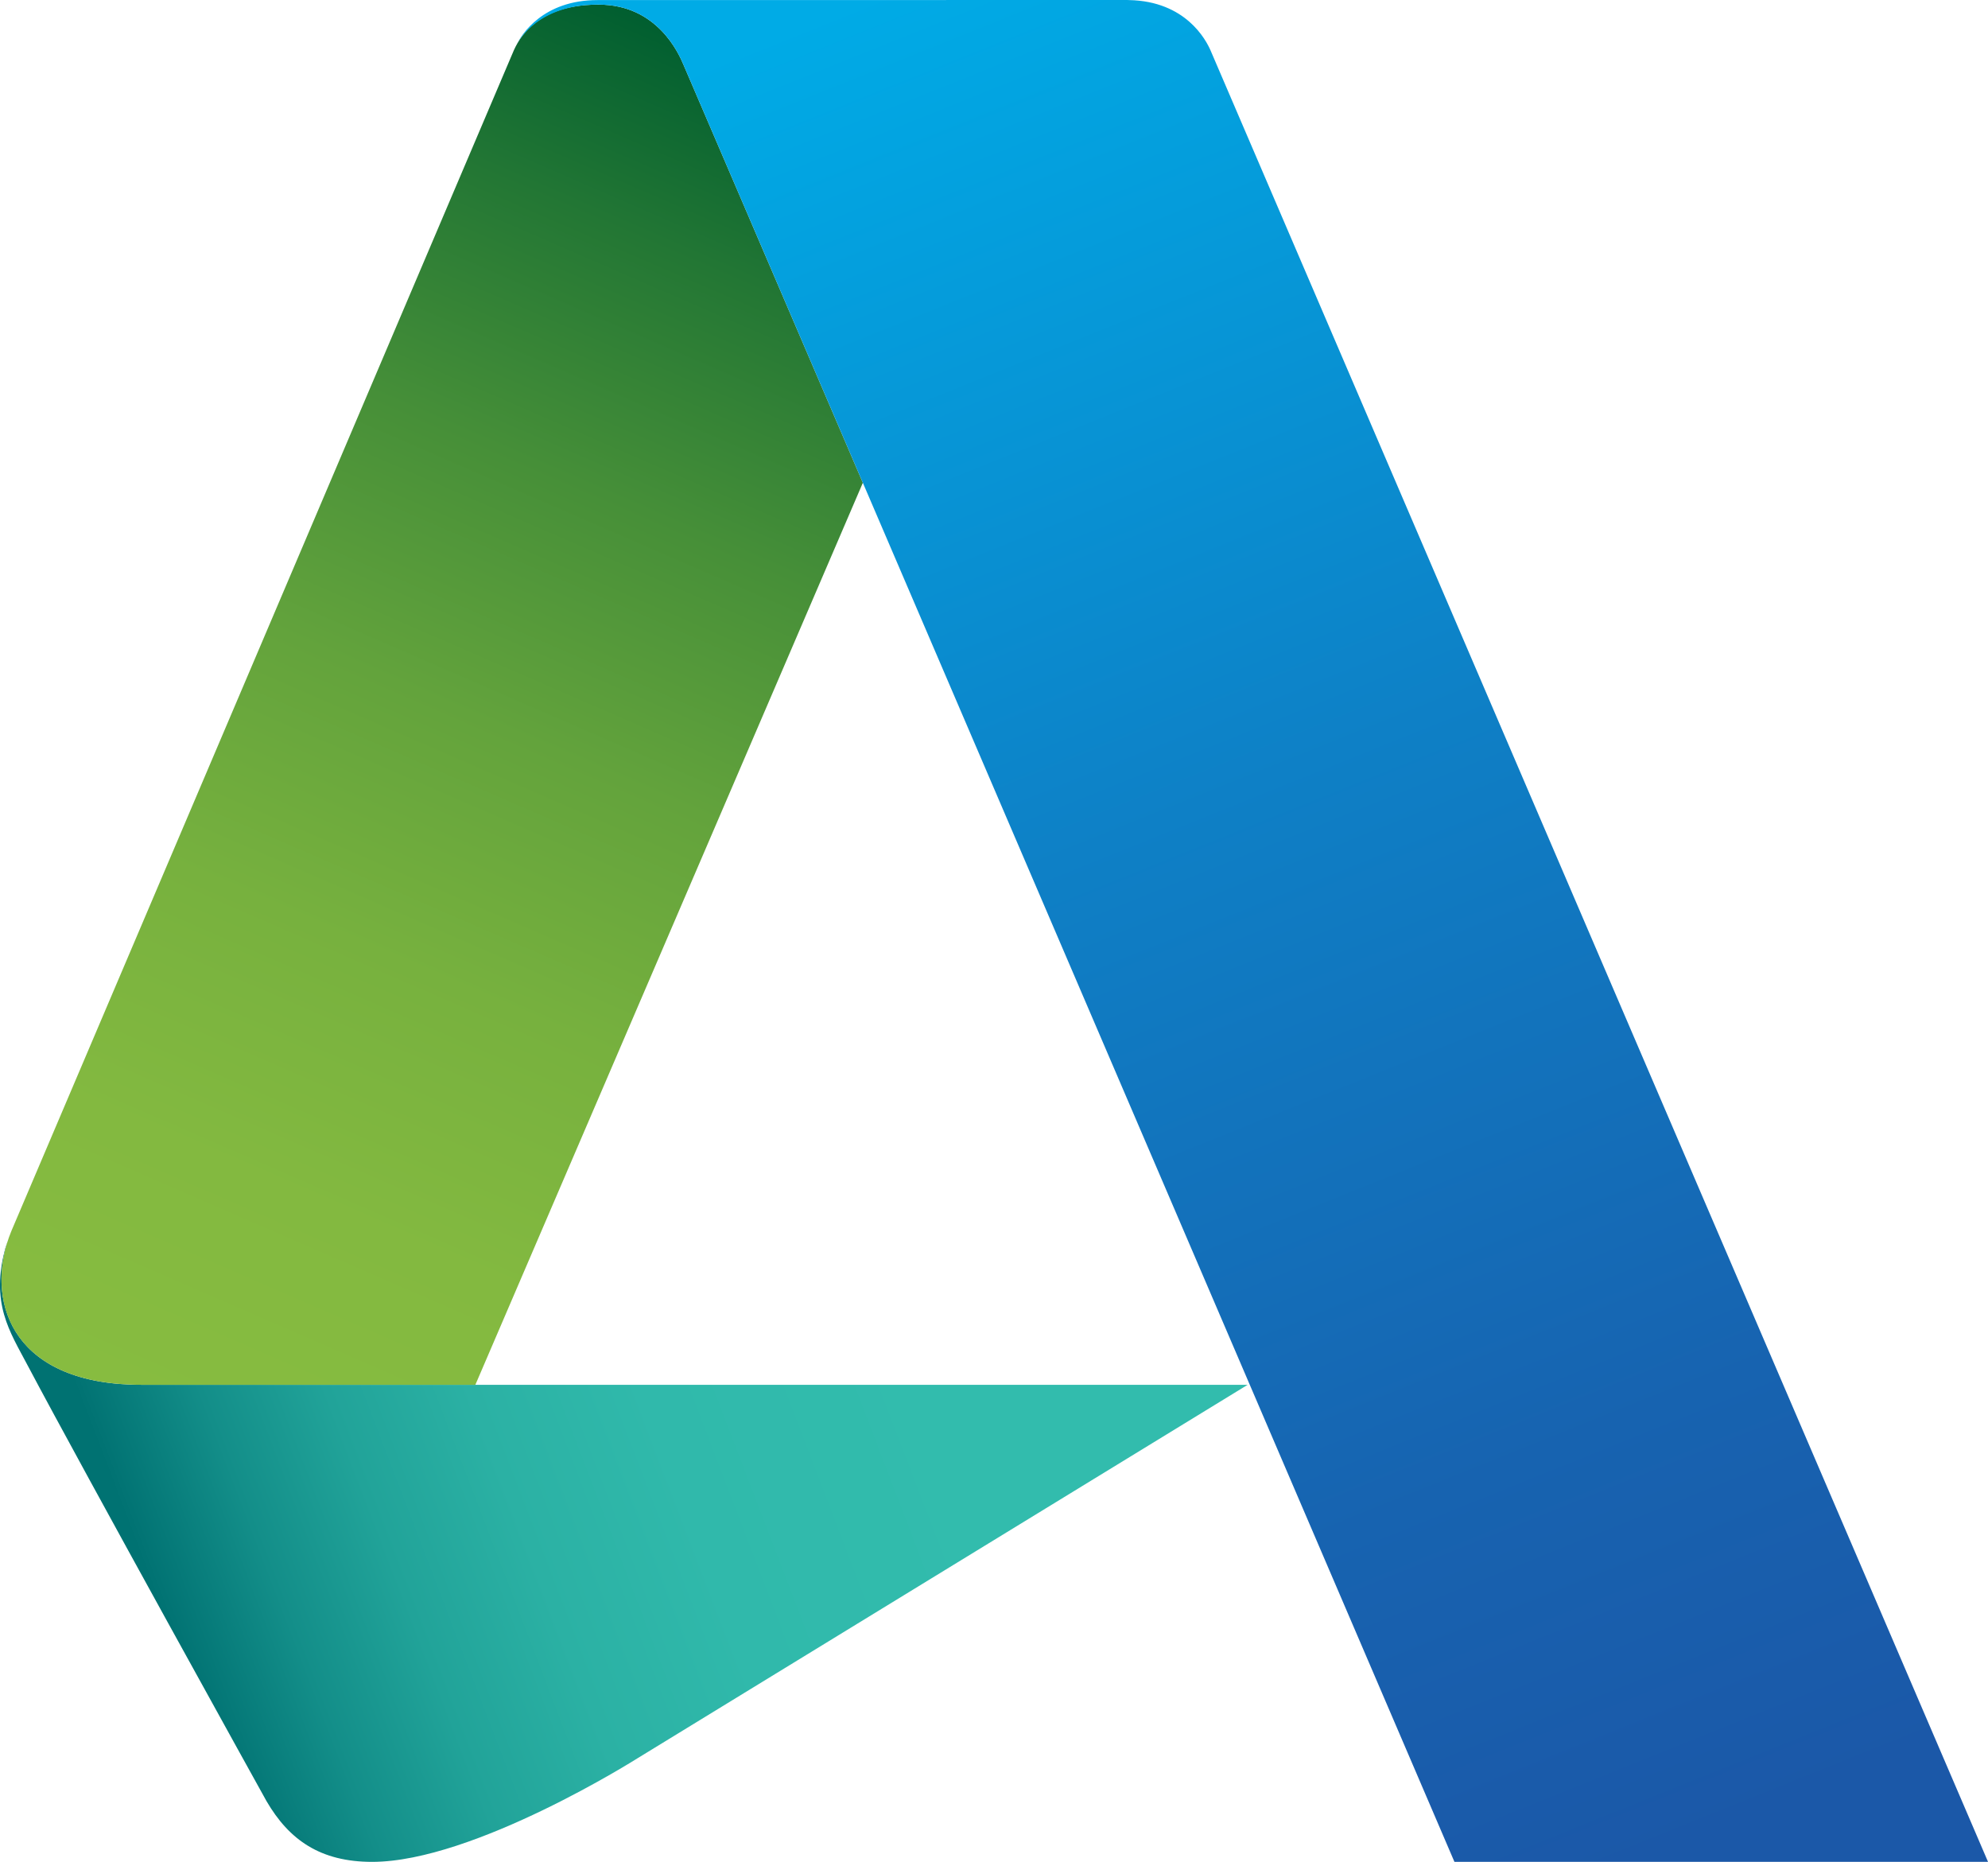 <?xml version="1.0" encoding="utf-8"?>
<!-- Generator: Adobe Illustrator 16.0.0, SVG Export Plug-In . SVG Version: 6.00 Build 0)  -->
<!DOCTYPE svg PUBLIC "-//W3C//DTD SVG 1.1//EN" "http://www.w3.org/Graphics/SVG/1.1/DTD/svg11.dtd">
<svg version="1.1" id="Layer_1" xmlns="http://www.w3.org/2000/svg" xmlns:xlink="http://www.w3.org/1999/xlink" x="0px" y="0px"
	 width="1000px" height="936.332px" viewBox="0 0 1000 936.332" enable-background="new 0 0 1000 936.332" xml:space="preserve">
<g>
	<defs>
		<path id="SVGID_1_" d="M2.825,627.244c-7.805,28.197,2.122,42.397,10.952,59.184c29.049,54.839,120.249,219.299,120.249,219.299
			c11.434,19.653,27.173,30.605,53.182,30.605c51.221,0,133.468-52.095,133.468-52.095l306.921-187.82H239.118H71.163
			c-63.696,0-77.768-39.844-67.229-72.376L2.825,627.244z"/>
	</defs>
	<clipPath id="SVGID_2_">
		<use xlink:href="#SVGID_1_"  overflow="visible"/>
	</clipPath>
	
		<linearGradient id="SVGID_3_" gradientUnits="userSpaceOnUse" x1="183.494" y1="891.311" x2="226.137" y2="891.311" gradientTransform="matrix(12.054 -4.468 -4.542 -11.857 1935.992 12246.377)">
		<stop  offset="0" style="stop-color:#007272"/>
		<stop  offset="0.008" style="stop-color:#027474"/>
		<stop  offset="0.106" style="stop-color:#138E89"/>
		<stop  offset="0.214" style="stop-color:#21A399"/>
		<stop  offset="0.337" style="stop-color:#2BB1A4"/>
		<stop  offset="0.485" style="stop-color:#30B9AB"/>
		<stop  offset="0.729" style="stop-color:#32BCAD"/>
		<stop  offset="1" style="stop-color:#32BCAD"/>
	</linearGradient>
	<polygon clip-path="url(#SVGID_2_)" fill="url(#SVGID_3_)" points="-111.382,662.855 548.743,418.192 732.352,897.518 
		72.25,1142.181 	"/>
</g>
<g>
	<defs>
		<path id="SVGID_4_" d="M300.602,2.332c-33.69,0-41.289,20.989-42.957,24.902L5.719,619.08
			c-13.701,33.282-1.539,77.337,65.443,77.337h167.955l194.914-453.632C381.999,121.643,344.186,33.315,343.874,32.73
			c-2.459-5.955-13.389-30.398-42.689-30.398H300.602z"/>
	</defs>
	<clipPath id="SVGID_5_">
		<use xlink:href="#SVGID_4_"  overflow="visible"/>
	</clipPath>
	
		<linearGradient id="SVGID_6_" gradientUnits="userSpaceOnUse" x1="196.563" y1="902.122" x2="239.208" y2="902.122" gradientTransform="matrix(7.122 -15.862 -16.126 -7.006 13203.799 10137.225)">
		<stop  offset="0" style="stop-color:#87BC40"/>
		<stop  offset="0.171" style="stop-color:#83B940"/>
		<stop  offset="0.344" style="stop-color:#77B13E"/>
		<stop  offset="0.517" style="stop-color:#63A33C"/>
		<stop  offset="0.691" style="stop-color:#468F38"/>
		<stop  offset="0.864" style="stop-color:#227634"/>
		<stop  offset="1" style="stop-color:#005E30"/>
	</linearGradient>
	<polygon clip-path="url(#SVGID_5_)" fill="url(#SVGID_6_)" points="-268.776,583.141 64.169,-158.374 694.832,115.604 
		361.879,857.125 	"/>
</g>
<g>
	<defs>
		<path id="SVGID_7_" d="M260.002,22.279c0-0.042,0.039-0.126,0.039-0.168C260.002,22.237,260.002,22.279,260.002,22.279
			 M300.602,0.039c-27.627,0-38.293,17.492-40.561,22.072c0.896-1.666,10.784-19.779,40.561-19.779h0.582
			c29.301,0,40.23,24.443,42.689,30.398c0.313,0.585,38.125,88.913,90.158,210.055C548.575,509.73,731.608,936.332,731.608,936.332
			H1000v-0.045c-0.813-1.825-388.647-905.18-390.999-910.76c-2.392-5.58-12.62-24.903-41.021-25.488
			c0.291,0-1.203-0.039-1.203-0.039L300.602,0.039z"/>
	</defs>
	<clipPath id="SVGID_8_">
		<use xlink:href="#SVGID_7_"  overflow="visible"/>
	</clipPath>
	
		<linearGradient id="SVGID_9_" gradientUnits="userSpaceOnUse" x1="165.548" y1="910.417" x2="208.194" y2="910.417" gradientTransform="matrix(9.141 21.988 22.354 -8.991 -21430.119 4544.867)">
		<stop  offset="0" style="stop-color:#00ABE6"/>
		<stop  offset="0.433" style="stop-color:#0E80C6"/>
		<stop  offset="0.794" style="stop-color:#1763B0"/>
		<stop  offset="1" style="stop-color:#1B58A8"/>
	</linearGradient>
	<polygon clip-path="url(#SVGID_8_)" fill="url(#SVGID_9_)" points="893.997,-254.988 1333.49,802.197 366.006,1191.365 
		-73.487,134.135 	"/>
</g>
</svg>

